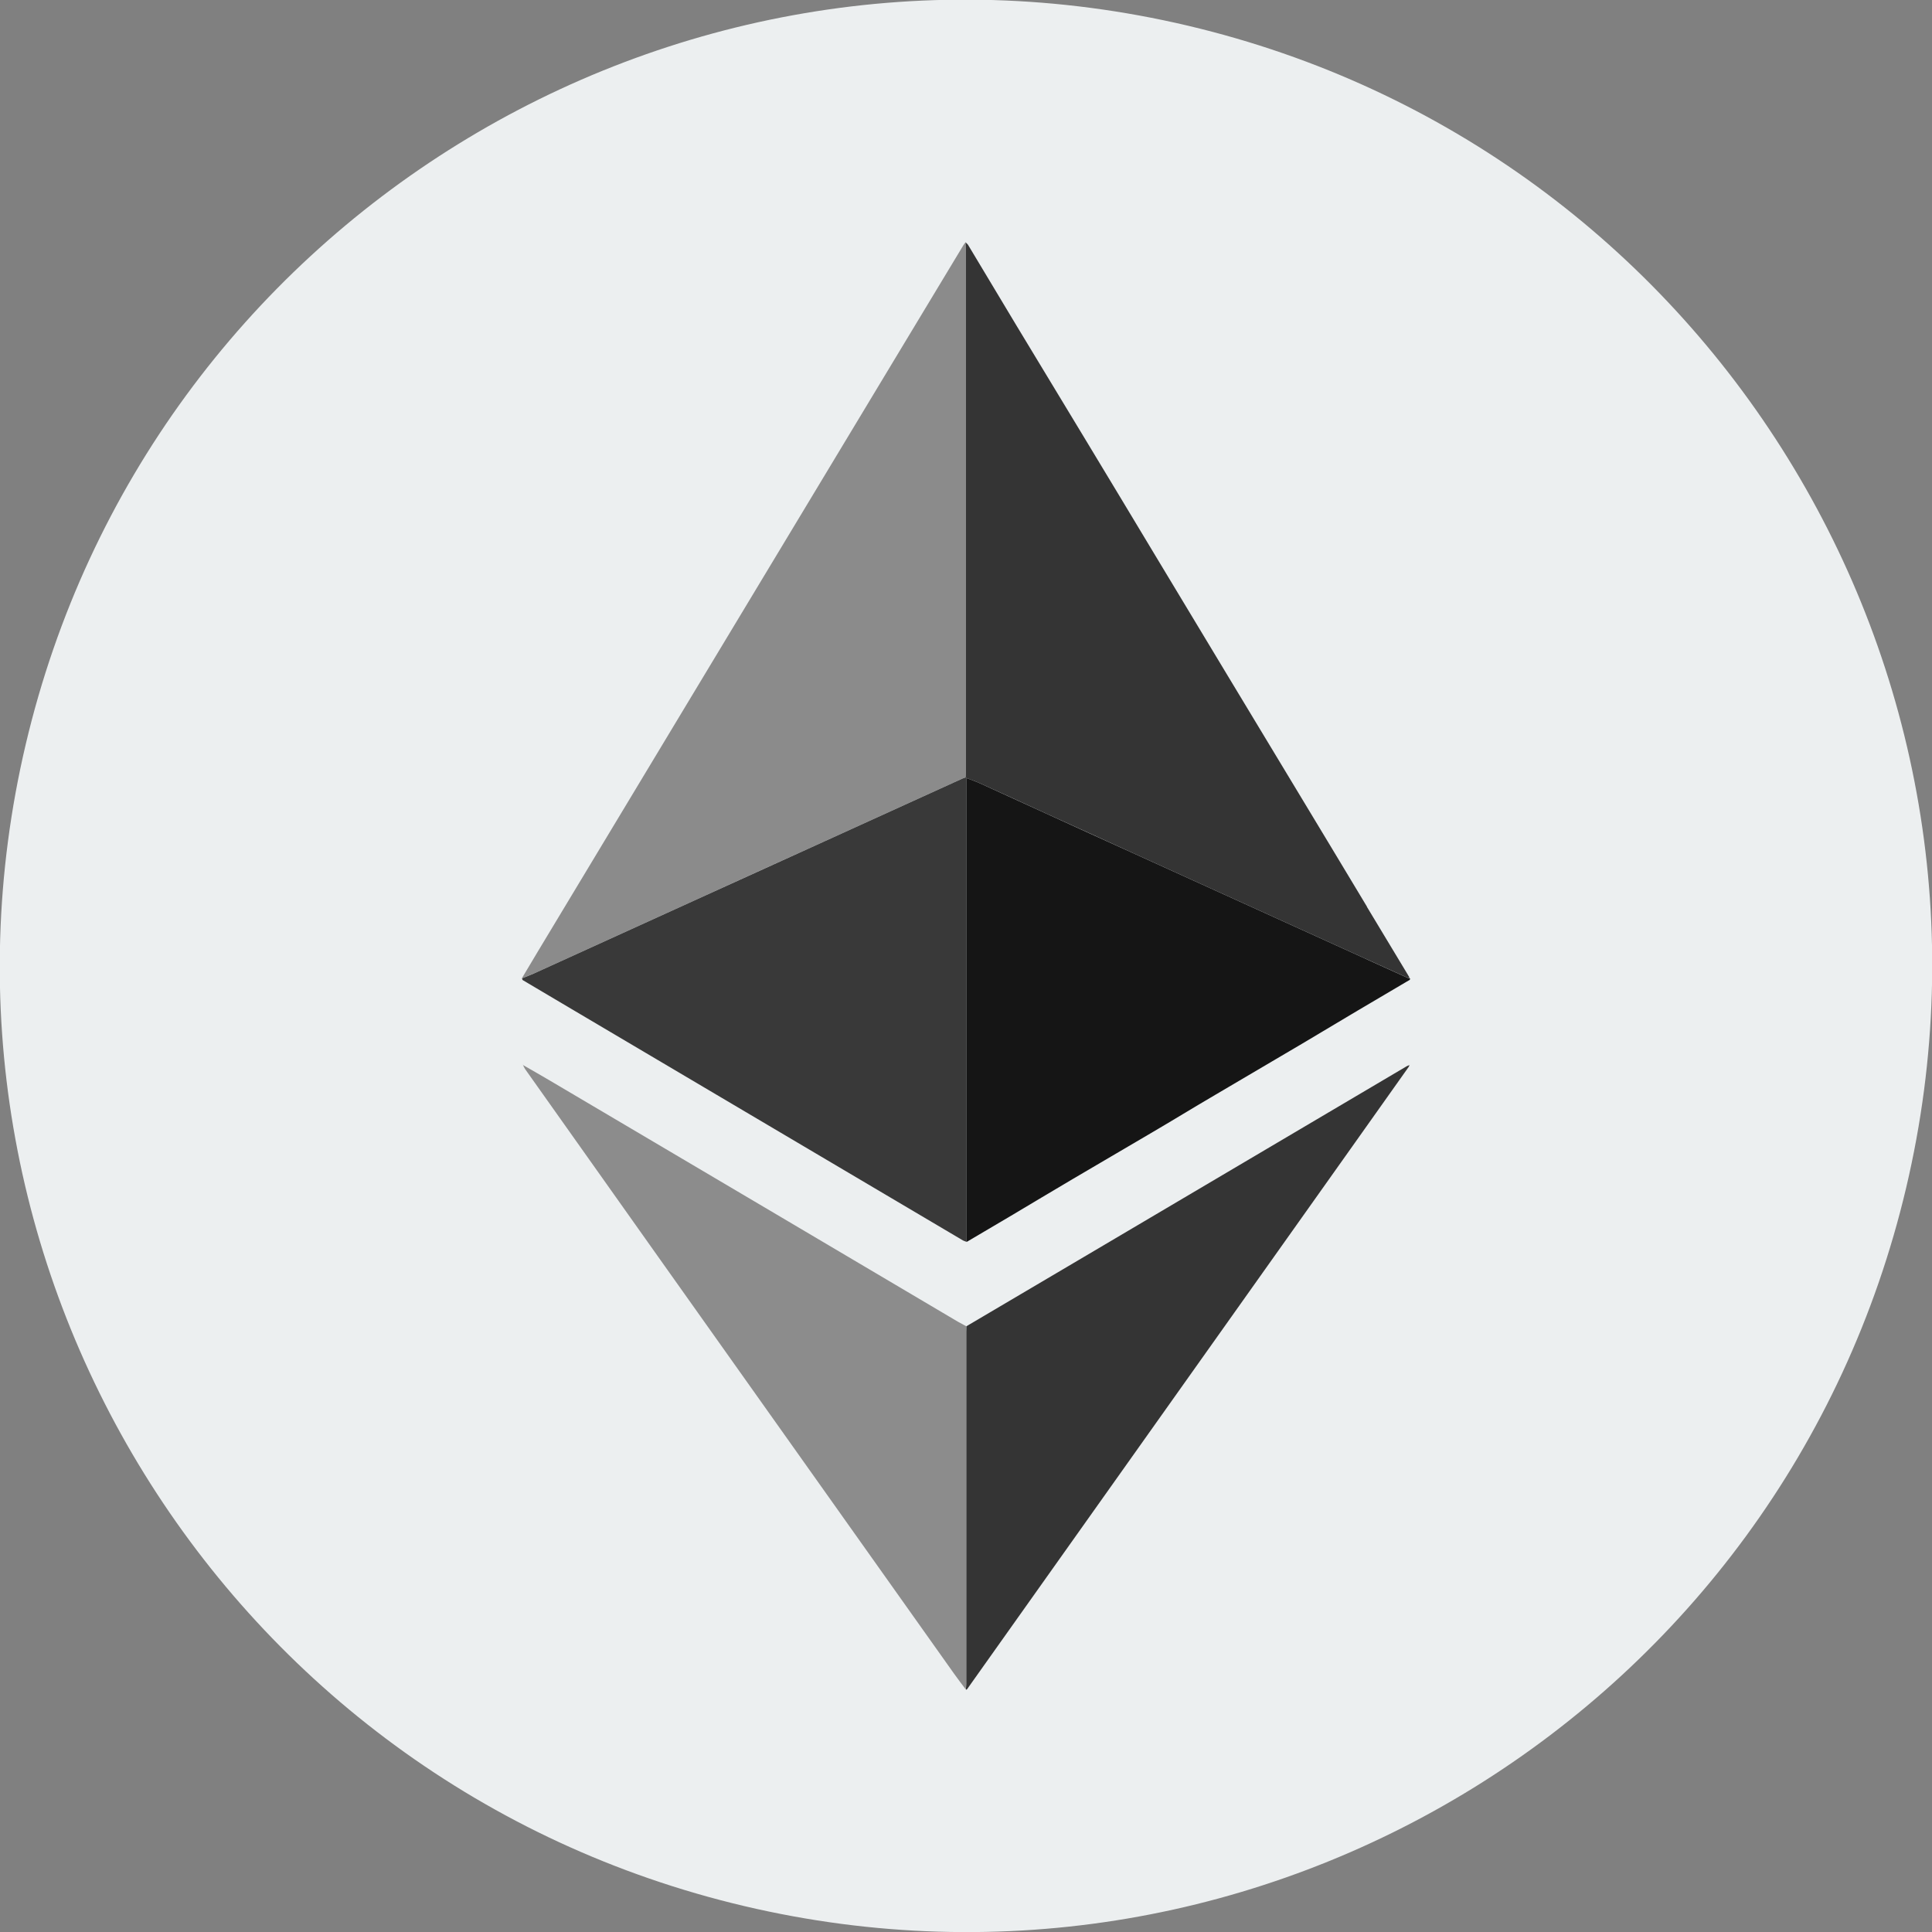 <svg fill="none" height="80" viewBox="0 0 80 80" width="80" xmlns="http://www.w3.org/2000/svg" xmlns:xlink="http://www.w3.org/1999/xlink"><rect x="0" y="0" width="80" height="80" fill="#808080" stroke="none"/><clipPath id="a"><path d="m0 0h80v80h-80z"/></clipPath><clipPath id="b"><path d="m0 0h80v80h-80z"/></clipPath><g clip-path="url(#a)"><g clip-path="url(#b)"><path d="m78.93 49.183c5.075-21.501-8.241-43.044-29.742-48.119-21.501-5.075-43.044 8.241-48.119 29.742-5.075 21.501 8.241 43.044 29.742 48.119 21.501 5.075 43.044-8.241 48.119-29.742z" fill="#eceff0"/><path d="m22.106 40.31c2.217-1.008 4.433-2.017 6.65-3.026 1.784-.815 3.569-1.624 5.353-2.433 1.912-.87 3.824-1.74 5.736-2.61.044-.022.094-.033.139-.05.006-.067.017-.127.017-.194 0-7.26 0-14.519 0-21.773 0-.067-.011-.127-.017-.194-.033.044-.067.083-.094.127-1.092 1.812-2.183 3.619-3.275 5.431-2.66 4.411-5.314 8.822-7.974 13.234-1.912 3.17-3.818 6.34-5.73 9.515-.216.36-.438.726-.654 1.086s-.432.726-.648 1.086c.166-.067.333-.127.493-.2z" fill="#8b8b8b"/><path d="m56.608 37.551c-.981-1.629-1.962-3.264-2.948-4.893-.959-1.591-1.917-3.181-2.876-4.766-.981-1.629-1.967-3.264-2.948-4.893-.964-1.602-1.929-3.209-2.898-4.81-.948-1.568-1.901-3.137-2.849-4.71-.665-1.108-1.33-2.217-1.995-3.325-.005-.011-.017-.022-.022-.033-.028-.028-.061-.056-.089-.089 0 .067.017.127.017.194v21.773c0 .067-.011.127-.017.194 0 0 .011.011.017.017.094.039.194.072.288.105.094.039.188.072.283.116.909.41 1.812.826 2.716 1.241 1.197.543 2.394 1.086 3.591 1.635 1.075.488 2.145.975 3.22 1.463s2.145.975 3.22 1.463 2.145.975 3.22 1.463c.571.261 1.142.521 1.712.776.039.017.083.022.122.033-.022-.044-.039-.089-.067-.128-.571-.948-1.142-1.89-1.707-2.832z" fill="#343434"/><path d="m40.005 32.208c0-.006-.011-.011-.017-.017-.044.017-.094.028-.139.05-1.912.87-3.824 1.74-5.736 2.61-1.784.809-3.569 1.624-5.353 2.433-2.217 1.009-4.433 2.017-6.65 3.026-.161.072-.327.133-.493.2 0 .006 0 .011.005.022.005.022.011.044.028.055.659.394 1.325.781 1.984 1.175 5.409 3.197 10.817 6.395 16.226 9.593.044.028.094.039.144.061 0-6.34 0-12.685 0-19.025 0-.061 0-.122 0-.177z" fill="#393939"/><path d="m56.547 39.701c-1.075-.488-2.145-.975-3.22-1.463-1.075-.488-2.145-.975-3.22-1.463-1.075-.488-2.145-.975-3.22-1.463-1.197-.543-2.394-1.086-3.591-1.635-.903-.41-1.812-.831-2.716-1.241-.094-.044-.188-.078-.283-.116s-.194-.072-.288-.105v.177 19.025c.011 0 .022.005.033 0 .604-.355 1.208-.709 1.812-1.069.859-.51 1.712-1.025 2.571-1.53 1.069-.632 2.139-1.252 3.209-1.884.898-.526 1.784-1.07 2.682-1.596 1.208-.715 2.416-1.419 3.624-2.134.759-.449 1.513-.903 2.267-1.352.721-.427 1.441-.848 2.161-1.275.017-.011.017-.039.022-.061-.039-.011-.083-.017-.122-.033-.571-.26-1.142-.515-1.712-.776z" fill="#151515"/><path d="m40.005 55.145c0-.078 0-.15.006-.227-.116-.067-.238-.128-.355-.194-2.527-1.491-5.054-2.987-7.581-4.483-3.103-1.834-6.212-3.669-9.316-5.503-.366-.216-.737-.427-1.103-.637.028.055.05.111.083.161 1.823 2.571 3.641 5.137 5.464 7.708 4.101 5.78 8.202 11.56 12.303 17.334.155.222.321.432.482.648.005-.078.017-.15.017-.227 0-4.86 0-9.72 0-14.58z" fill="#8c8c8c"/><path d="m21.651 44.095h.005l-.005-.005z" fill="#8c8c8c"/><path d="m58.321 44.117c-.033.017-.072.028-.1.05-4.306 2.544-8.612 5.087-12.918 7.631-1.762 1.042-3.525 2.078-5.287 3.12 0 .078-.005.15-.005.227v14.58c0 .078-.011.15-.017.227 0 .005 0 .011.011.017.011-.005.028-.017.039-.022.022-.033.044-.061.067-.094 5.265-7.42 10.535-14.841 15.799-22.261.815-1.147 1.629-2.3 2.444-3.447 0 0-.022-.017-.033-.022z" fill="#343434"/><path d="m21.635 44.084s.011 0 .011.006c0 0 0 0 0-.006 0 0-.005 0-.011 0z" fill="#8c8c8c"/><path d="m21.645 44.09.005.005v-.005z" fill="#8c8c8c"/><path d="m58.321 44.117s.022.017.033.022c0 0 0-.028 0-.039-.011 0-.022.011-.033.017z" fill="#343434"/></g></g></svg>
